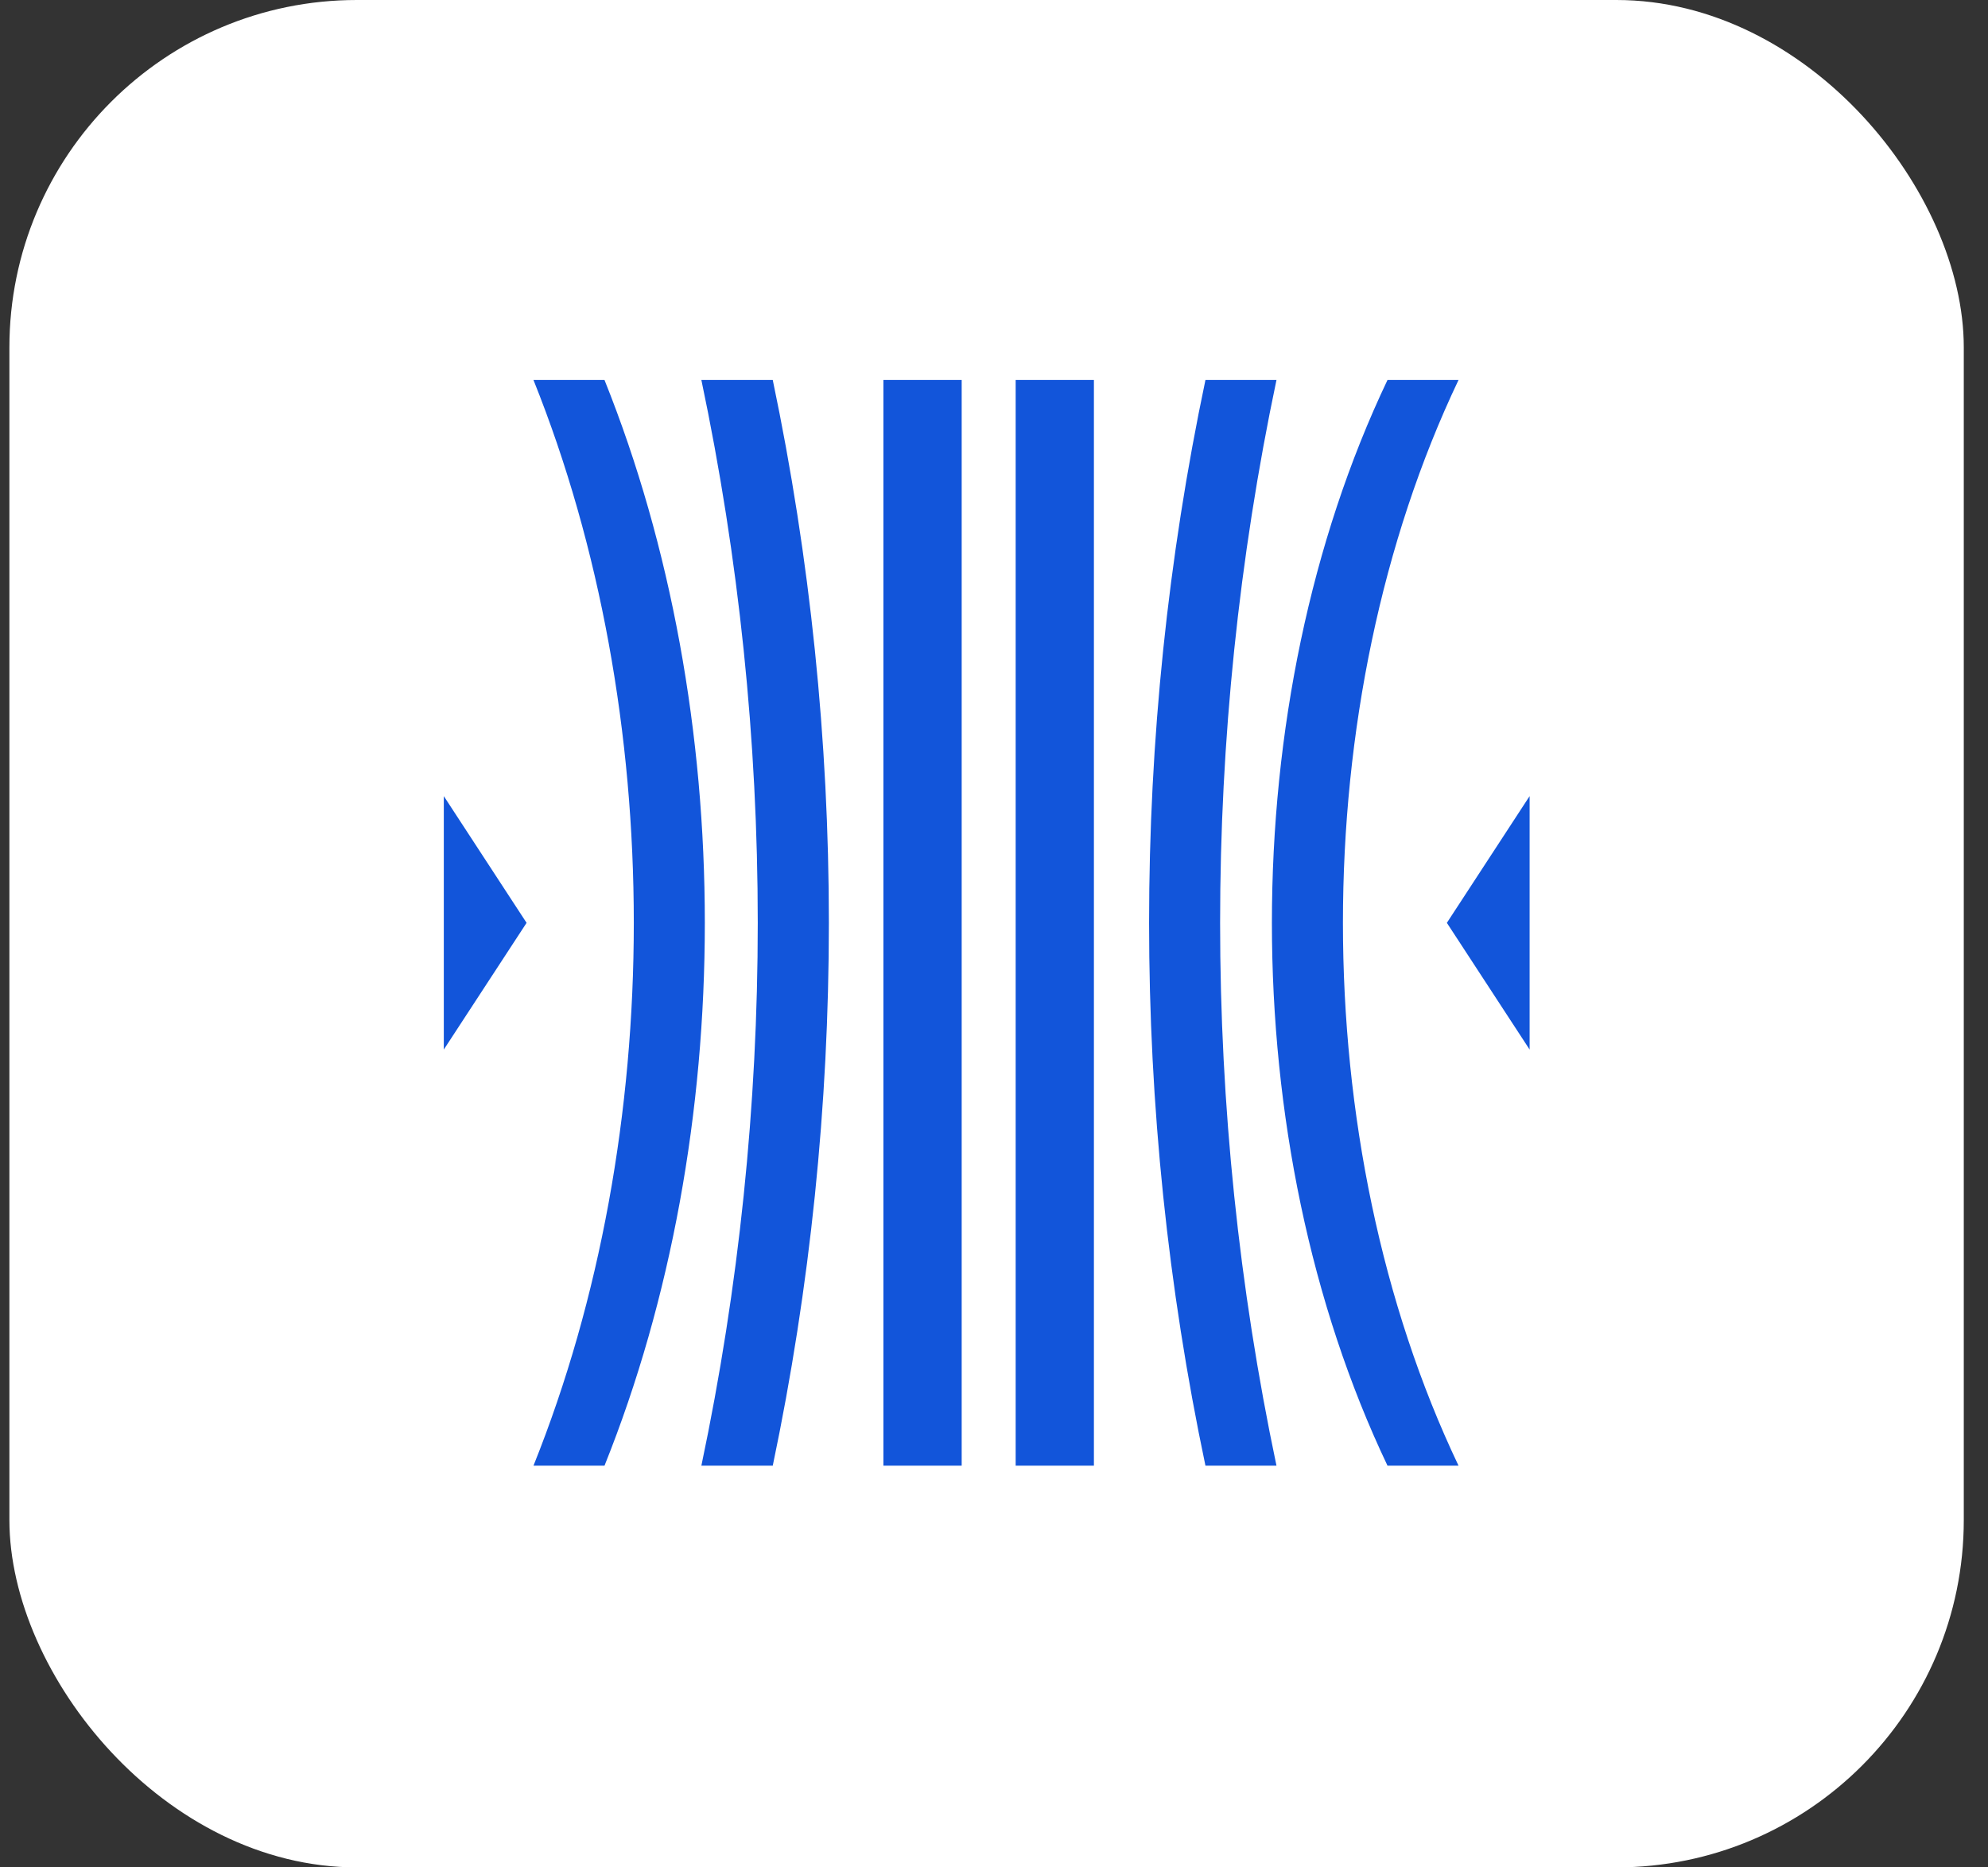 <svg width="66" height="62" viewBox="0 0 66 62" fill="none" xmlns="http://www.w3.org/2000/svg">
<rect x="0" y="0" width="66" height="62" fill="#333333" stroke="none"/>
<rect x="0.312" width="64.884" height="62" rx="11.535" fill="white"/>
<g clip-path="url(#clip0_10042_3473)">
<path d="M20.069 12.616H17.711C22.152 23.679 22.152 37.6 17.711 48.663H20.069C24.51 37.6 24.51 23.679 20.069 12.616Z" fill="#1255DA"/>
<path d="M23.285 12.616C25.781 24.462 25.781 36.817 23.285 48.663H25.655C28.139 36.816 28.139 24.463 25.655 12.616H23.285Z" fill="#1255DA"/>
<path d="M31.927 12.616H29.328V48.663H31.927V12.616Z" fill="#1255DA"/>
<path d="M36.317 12.616H33.719V48.663H36.317V12.616Z" fill="#1255DA"/>
<path d="M42.378 12.616H40.02C37.525 24.462 37.525 36.817 40.02 48.663H42.378C39.883 36.817 39.883 24.462 42.378 12.616Z" fill="#1255DA"/>
<path d="M48.422 12.616H46.064C40.947 23.365 40.947 37.914 46.064 48.663H48.422C43.305 37.914 43.305 23.365 48.422 12.616Z" fill="#1255DA"/>
<path d="M14.734 34.847L17.482 30.64L14.734 26.432V34.847Z" fill="#1255DA"/>
<path d="M50.782 34.847V26.432L48.035 30.64L50.782 34.847Z" fill="#1255DA"/>
</g>
<defs>
<clipPath id="clip0_10042_3473">
<rect width="36.047" height="36.047" fill="white" transform="translate(14.734 12.616)"/>
</clipPath>
</defs>
</svg>
